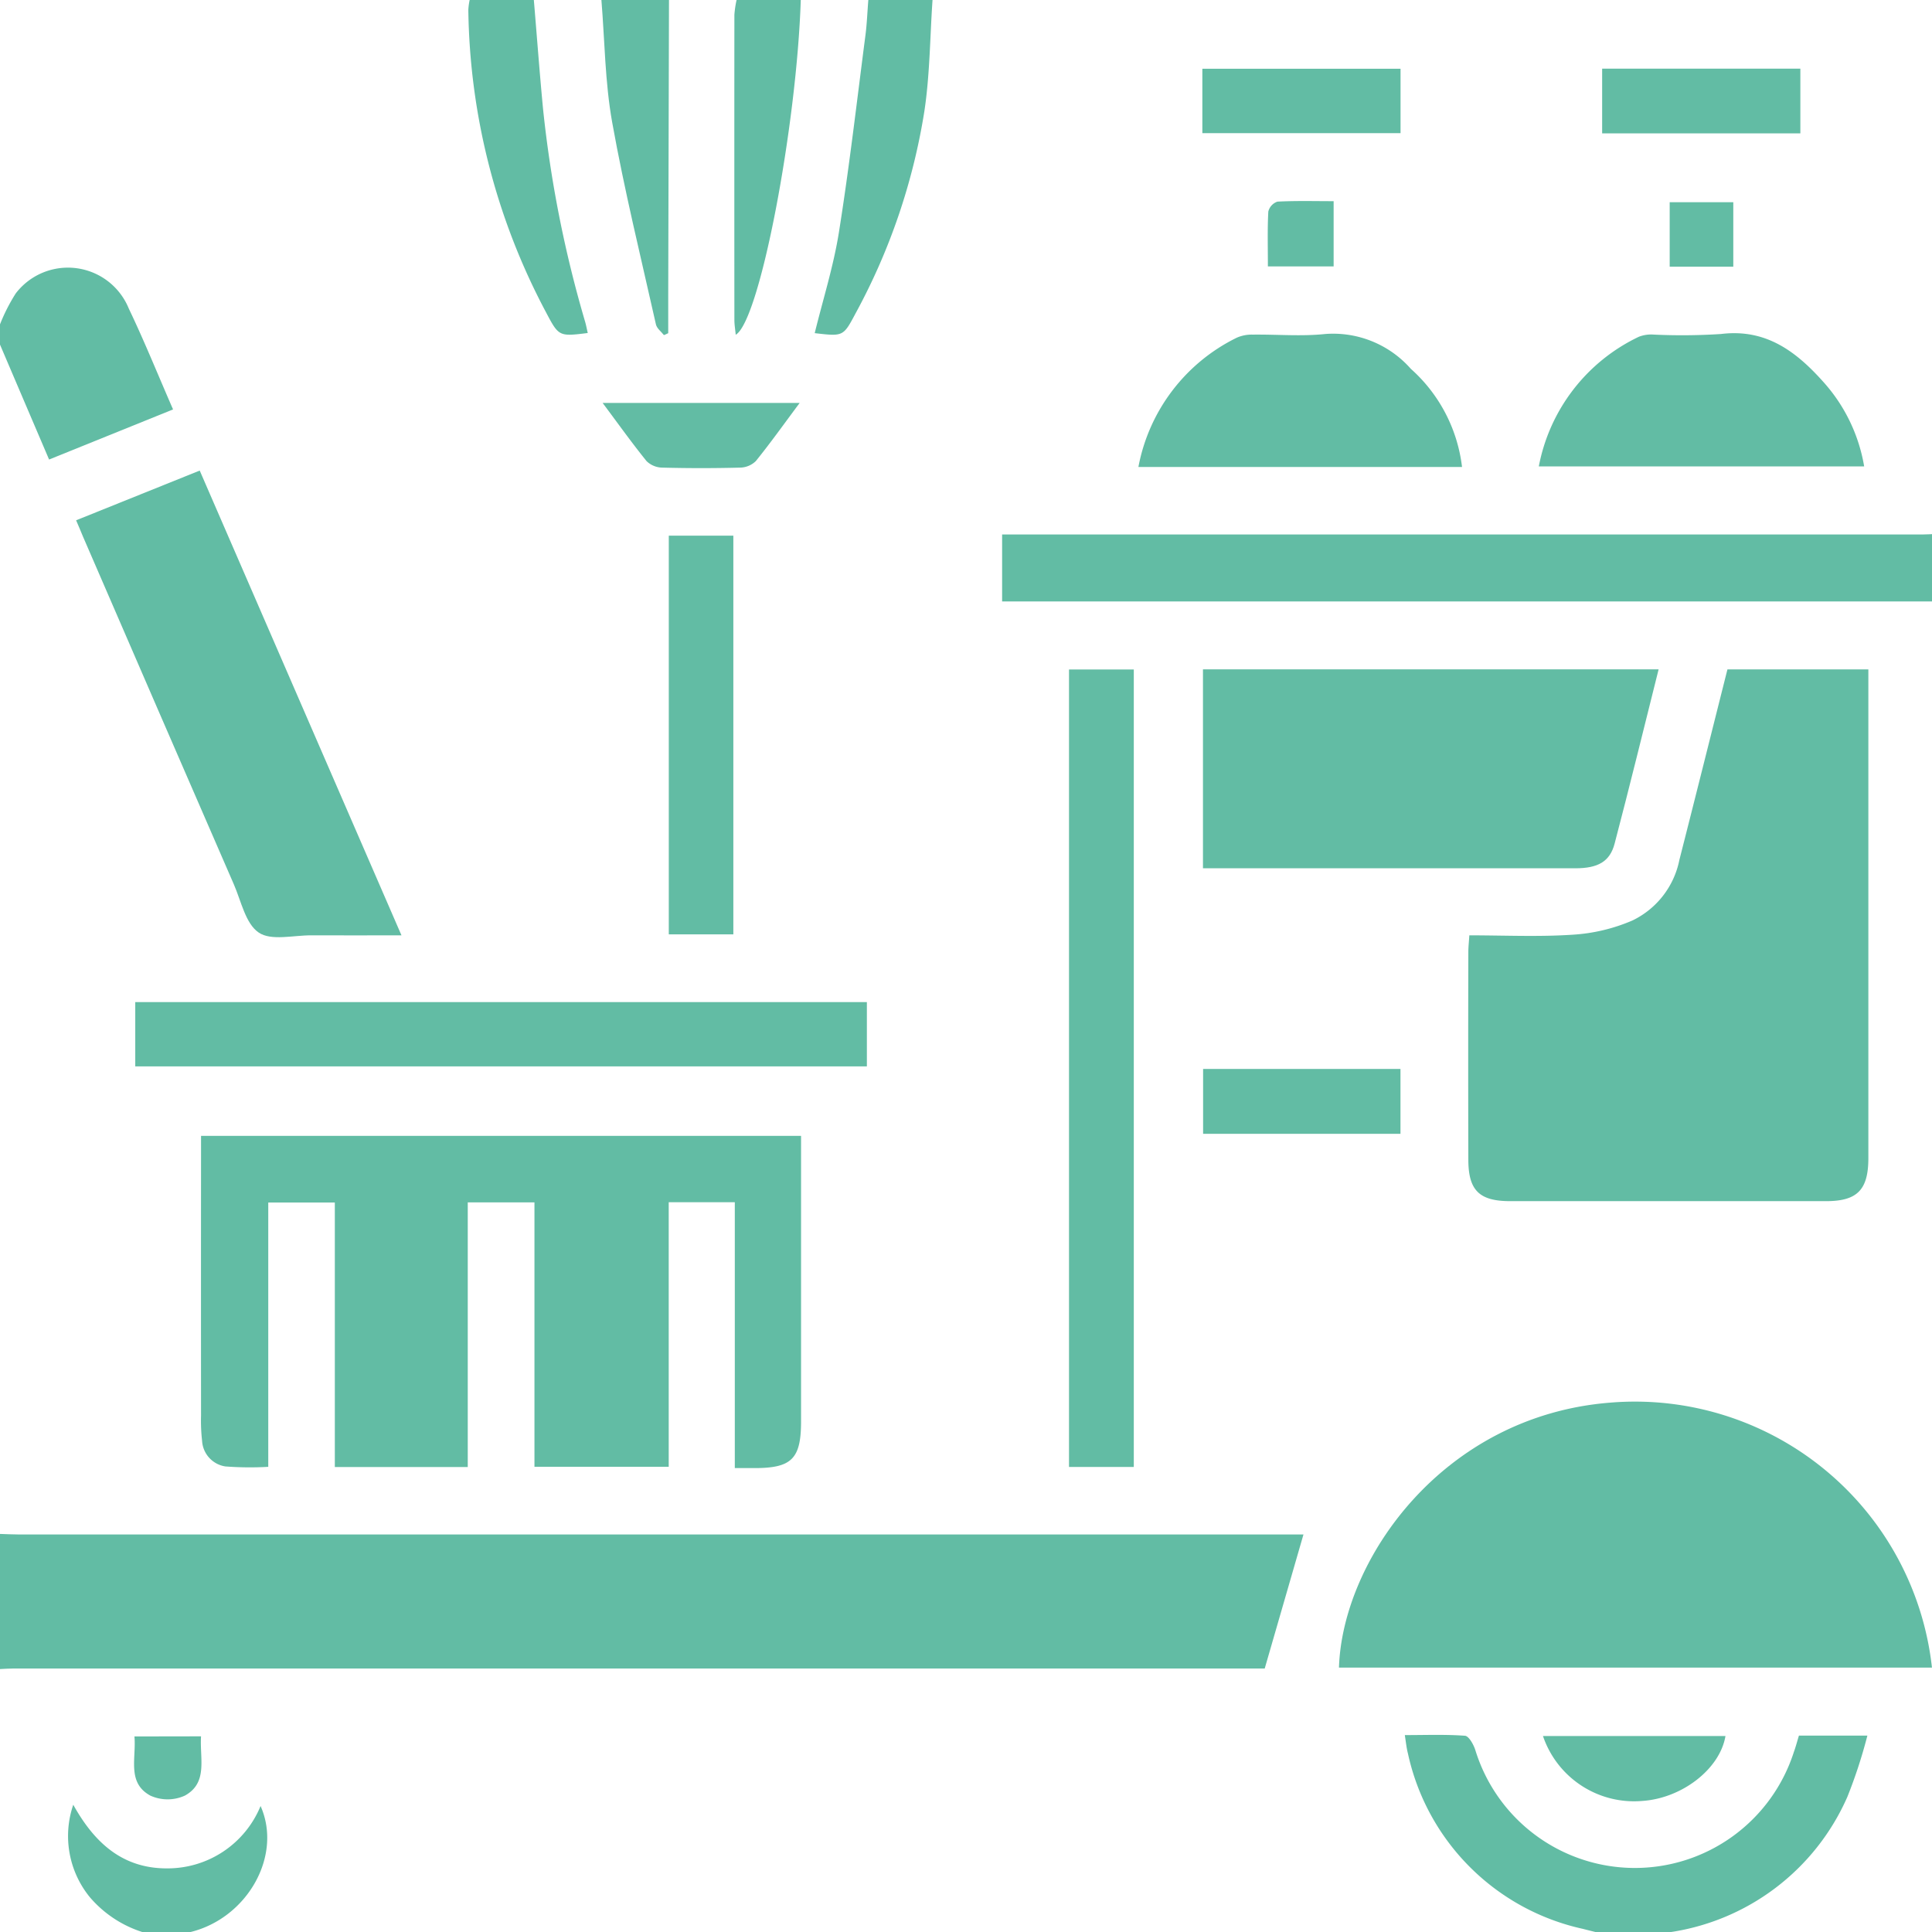 <svg xmlns="http://www.w3.org/2000/svg" xmlns:xlink="http://www.w3.org/1999/xlink" width="101" height="101" viewBox="0 0 101 101"><defs><clipPath id="a"><rect width="101" height="101" fill="#62bca4"></rect></clipPath></defs><g transform="translate(0 0)"><g transform="translate(0 0)" clip-path="url(#a)"><path d="M0,78.421c.322.009.645.028.967.028H68.142c-.661,2.286-1.316,4.553-2.026,7.008H.7c-.234,0-.468.018-.7.028V78.421" transform="translate(0 1.769)" fill="#62bca4"></path><path d="M100.053,30.825H51.232v-3.5H99.351c.234,0,.468-.018.7-.029Z" transform="translate(1.156 0.616)" fill="#62bca4"></path><path d="M82.633,99.208c-.505-.125-1.011-.245-1.514-.375a11.988,11.988,0,0,1-9.138-9.17c-.072-.275-.1-.562-.162-.958,1.111,0,2.132-.041,3.146.035.2.015.448.457.539.744a8.727,8.727,0,0,0,16.652.109c.1-.274.173-.556.266-.86H96a26.034,26.034,0,0,1-1.045,3.2,12.048,12.048,0,0,1-9.445,7.1,4.677,4.677,0,0,0-.579.171Z" transform="translate(1.621 2.001)" fill="#62bca4"></path><path d="M0,16.648a9.527,9.527,0,0,1,.825-1.62,3.436,3.436,0,0,1,5.91.8c.809,1.689,1.51,3.43,2.312,5.268L2.566,23.715C1.694,21.676.847,19.692,0,17.707V16.648" transform="translate(0 0.308)" fill="#62bca4"></path><path d="M47.81,0c-.135,1.952-.137,3.925-.432,5.852a32.833,32.833,0,0,1-3.59,10.529c-.644,1.207-.636,1.211-2.137,1.035.432-1.763.984-3.5,1.267-5.284.544-3.416.939-6.856,1.385-10.289.079-.61.1-1.229.151-1.844Z" transform="translate(0.94 0)" fill="#62bca4"></path><path d="M27.368,0c.16,1.9.3,3.8.482,5.7a62.092,62.092,0,0,0,2.2,11.124c.054.191.091.388.136.585-1.505.186-1.512.189-2.191-1.1A34.588,34.588,0,0,1,23.943.518,3.336,3.336,0,0,1,24.012,0Z" transform="translate(0.54 0)" fill="#62bca4"></path><path d="M41.015,0c-.211,6.59-2.141,16.772-3.4,17.5-.027-.286-.07-.531-.07-.776q-.006-7.976,0-15.953A5.442,5.442,0,0,1,37.659,0Z" transform="translate(0.847 0)" fill="#62bca4"></path><path d="M34.279,0l-.04,15.419q0,1,0,2l-.224.1c-.143-.185-.372-.351-.418-.557C32.809,13.45,31.946,9.945,31.31,6.4c-.377-2.1-.389-4.265-.564-6.4Z" transform="translate(0.694 0)" fill="#62bca4"></path><path d="M8.223,99.127a6.022,6.022,0,0,1-3.6-2.022,5.055,5.055,0,0,1-.872-4.839c1.128,2.028,2.614,3.347,4.942,3.326a5.255,5.255,0,0,0,4.85-3.26c1.158,2.607-.7,5.866-3.675,6.591-.254.061-.505.135-.758.2Z" transform="translate(0.079 2.082)" fill="#62bca4"></path><path d="M75.12,48.125c1.827,0,3.621.086,5.4-.033a9.3,9.3,0,0,0,3.122-.742A4.488,4.488,0,0,0,86.1,44.181c.842-3.3,1.668-6.608,2.512-9.958h7.367v.911q0,12.318,0,24.636c0,1.661-.58,2.251-2.209,2.251q-8.257,0-16.512,0c-1.613,0-2.188-.557-2.191-2.162q-.014-5.431,0-10.862c0-.258.03-.515.052-.872" transform="translate(1.694 0.772)" fill="#62bca4"></path><path d="M24.221,75.383H17.272V61.554h-3.48V75.372a16.765,16.765,0,0,1-2.246-.021,1.437,1.437,0,0,1-1.214-1.343,9.325,9.325,0,0,1-.054-1.321q-.006-6.757,0-13.512V58.069H41.645v.981q0,6.976,0,13.954c0,1.954-.491,2.439-2.456,2.434-.29,0-.582,0-1.007,0v-13.9H34.727V75.368H27.708V61.547H24.221Z" transform="translate(0.232 1.31)" fill="#62bca4"></path><path d="M99.453,85.562h-31c.177-5.614,5.4-13.148,14.159-13.851A15.621,15.621,0,0,1,99.453,85.562" transform="translate(1.545 1.617)" fill="#62bca4"></path><path d="M61.5,34.221h23.82c-.773,3.08-1.509,6.1-2.3,9.109-.247.944-.875,1.289-2.048,1.29q-8.338,0-16.677,0H61.5Z" transform="translate(1.388 0.772)" fill="#62bca4"></path><path d="M3.891,26.657l6.462-2.6L20.9,48.354c-1.685,0-3.2.007-4.712,0-.938-.006-2.1.3-2.751-.145-.688-.464-.916-1.637-1.3-2.52Q8.183,36.6,4.25,27.508c-.1-.241-.2-.485-.359-.851" transform="translate(0.088 0.543)" fill="#62bca4"></path><rect width="3.387" height="41.69" transform="translate(55.885 34.999)" fill="#62bca4"></rect><rect width="38.247" height="3.361" transform="translate(7.071 52.387)" fill="#62bca4"></rect><path d="M58.2,24.027a9.469,9.469,0,0,1,5.138-6.756,1.938,1.938,0,0,1,.845-.163c1.264-.016,2.54.1,3.79-.033a5.41,5.41,0,0,1,4.467,1.82,8.152,8.152,0,0,1,2.678,5.131Z" transform="translate(1.313 0.385)" fill="#62bca4"></path><path d="M78.67,24A9.447,9.447,0,0,1,83.9,17.221a1.791,1.791,0,0,1,.769-.114,31.615,31.615,0,0,0,3.524-.03c2.371-.292,3.958.935,5.386,2.542A8.775,8.775,0,0,1,95.679,24Z" transform="translate(1.775 0.384)" fill="#62bca4"></path><rect width="3.374" height="20.843" transform="translate(34.963 28.003)" fill="#62bca4"></rect><rect width="10.361" height="3.367" transform="translate(62.856 3.594)" fill="#62bca4"></rect><rect width="10.362" height="3.383" transform="translate(83.756 3.589)" fill="#62bca4"></rect><rect width="10.318" height="3.391" transform="translate(62.895 55.882)" fill="#62bca4"></rect><path d="M41.109,20.6c-.81,1.087-1.523,2.088-2.294,3.042a1.209,1.209,0,0,1-.826.339q-2.025.052-4.052,0a1.21,1.21,0,0,1-.828-.336c-.772-.954-1.485-1.955-2.3-3.045Z" transform="translate(0.695 0.465)" fill="#62bca4"></path><path d="M78.882,88.751h9.541c-.288,1.719-2.26,3.248-4.329,3.393a5.03,5.03,0,0,1-5.212-3.393" transform="translate(1.78 2.003)" fill="#62bca4"></path><path d="M64.82,13.694c0-1.005-.028-1.938.022-2.865a.728.728,0,0,1,.478-.52c.958-.051,1.92-.024,2.937-.024v3.409Z" transform="translate(1.462 0.232)" fill="#62bca4"></path><rect width="3.325" height="3.371" transform="translate(87.287 10.571)" fill="#62bca4"></rect><path d="M10.355,88.768c-.077,1.157.378,2.428-.848,3.1a2.181,2.181,0,0,1-1.8,0c-1.239-.673-.731-1.95-.834-3.094Z" transform="translate(0.155 2.003)" fill="#62bca4"></path></g></g></svg>